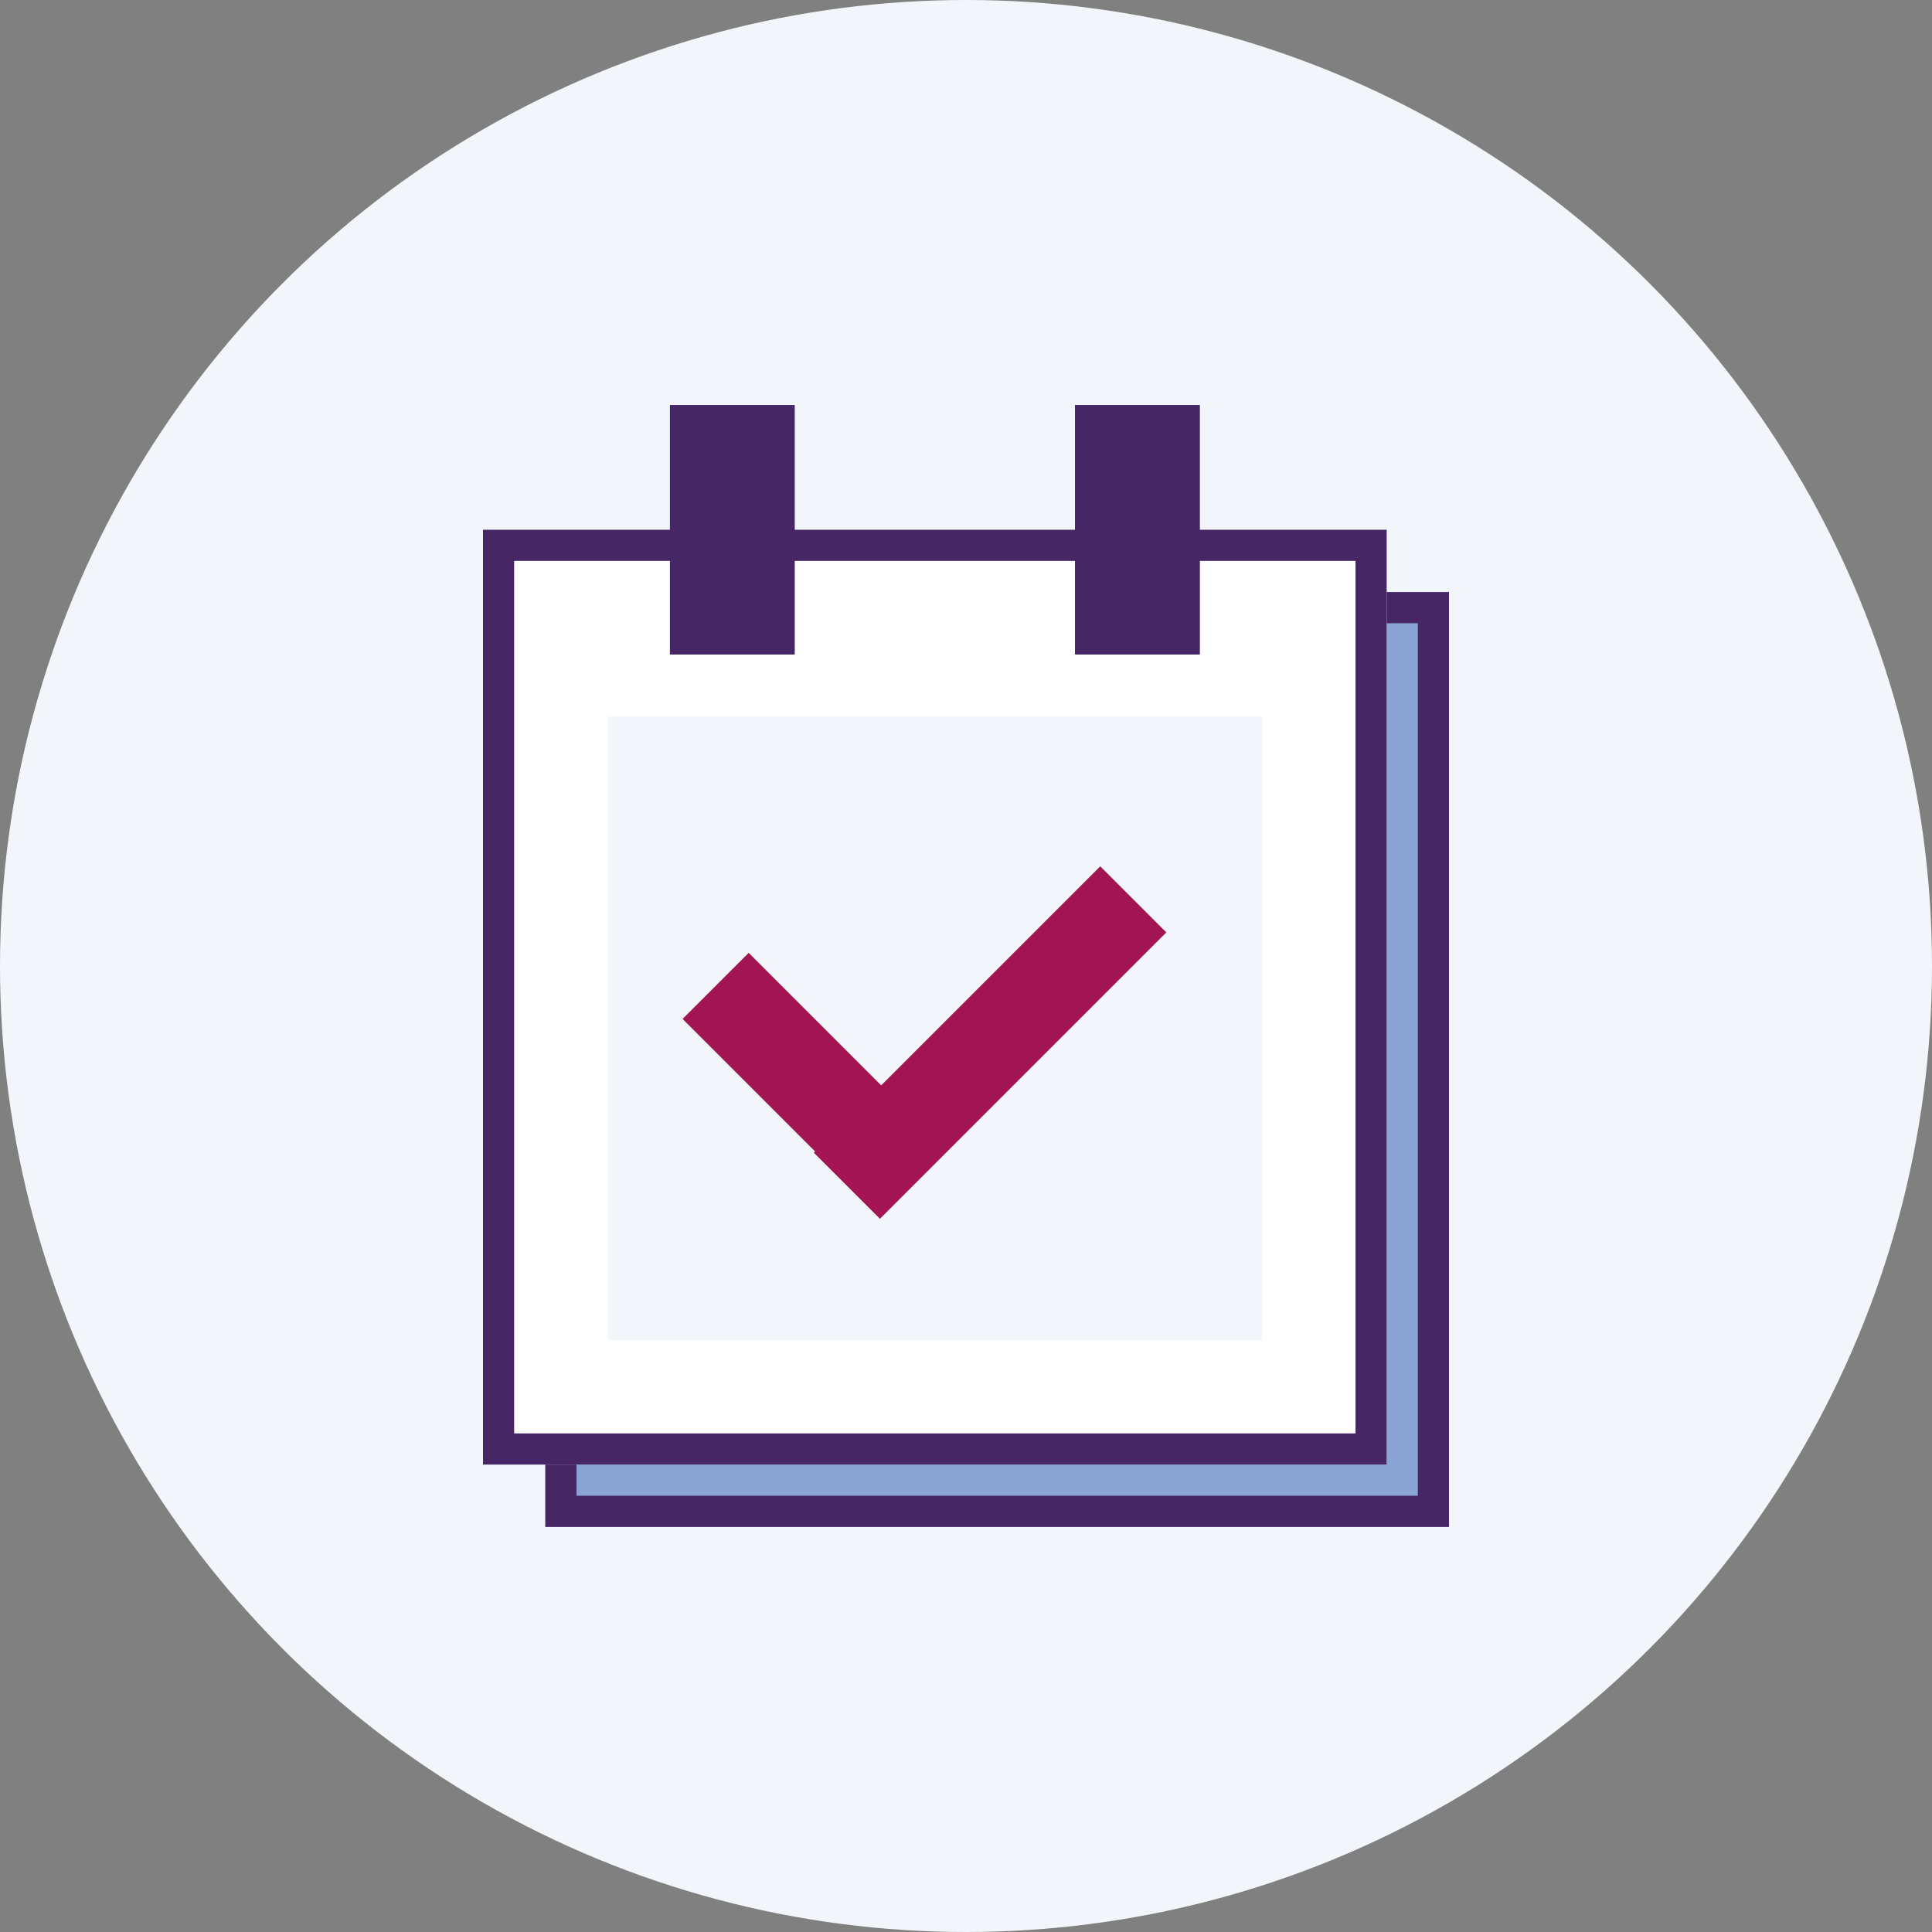 <?xml version="1.0" encoding="utf-8"?>
<!-- Generator: Adobe Illustrator 26.3.1, SVG Export Plug-In . SVG Version: 6.00 Build 0)  -->
<svg version="1.1" id="Layer_1" xmlns="http://www.w3.org/2000/svg" xmlns:xlink="http://www.w3.org/1999/xlink" x="0px" y="0px"
	 viewBox="0 0 62 62" style="enable-background:new 0 0 62 62;" xml:space="preserve">
<rect x="0" y="0" width="62" height="62" fill="#808080" stroke="none"/>
<style type="text/css">
	.st0{fill:#F2F5FA;}
	.st1{fill:#8AA4D5;}
	.st2{fill:none;stroke:#462665;}
	.st3{fill:#FFFFFF;}
	.st4{fill:#462665;}
	.st5{fill:#A31552;}
</style>
<circle id="Ellipse_36" class="st0" cx="31" cy="31" r="31"/>
<g id="Group_1099" transform="translate(-1253 -1801)">
	<g id="Group_579" transform="translate(1136 201.531)">
		<g id="Rectangle_2524" transform="translate(134 1617.469)">
			<rect x="0.5" y="1" class="st1" width="29" height="30"/>
			<rect x="1" y="1.5" class="st2" width="28" height="29"/>
		</g>
	</g>
	<g id="Group_486" transform="translate(1134 199.531)">
		<g id="Rectangle_2524-2" transform="translate(134 1617.469)">
			<rect x="0.5" y="1" class="st3" width="29" height="30"/>
			<rect x="1" y="1.5" class="st2" width="28" height="29"/>
		</g>
	</g>
	<g id="Rectangle_2590" transform="translate(1274 1813)">
		<rect x="0.5" y="1" class="st4" width="4" height="8"/>
		<rect x="1" y="1.5" class="st2" width="3" height="7"/>
	</g>
	<g id="Rectangle_2591" transform="translate(1287 1813)">
		<rect x="0.5" y="1" class="st4" width="4" height="8"/>
		<rect x="1" y="1.5" class="st2" width="3" height="7"/>
	</g>
	<rect id="Rectangle_2595" x="1272.5" y="1824" class="st0" width="21" height="20"/>
	
		<rect id="Rectangle_2592" x="1278" y="1831.4" transform="matrix(0.707 -0.707 0.707 0.707 -923.441 1442.445)" class="st5" width="3" height="9"/>
	
		<rect id="Rectangle_2593" x="1278.6" y="1833" transform="matrix(0.707 -0.707 0.707 0.707 -920.784 1446.031)" class="st5" width="13" height="3"/>
</g>
</svg>
